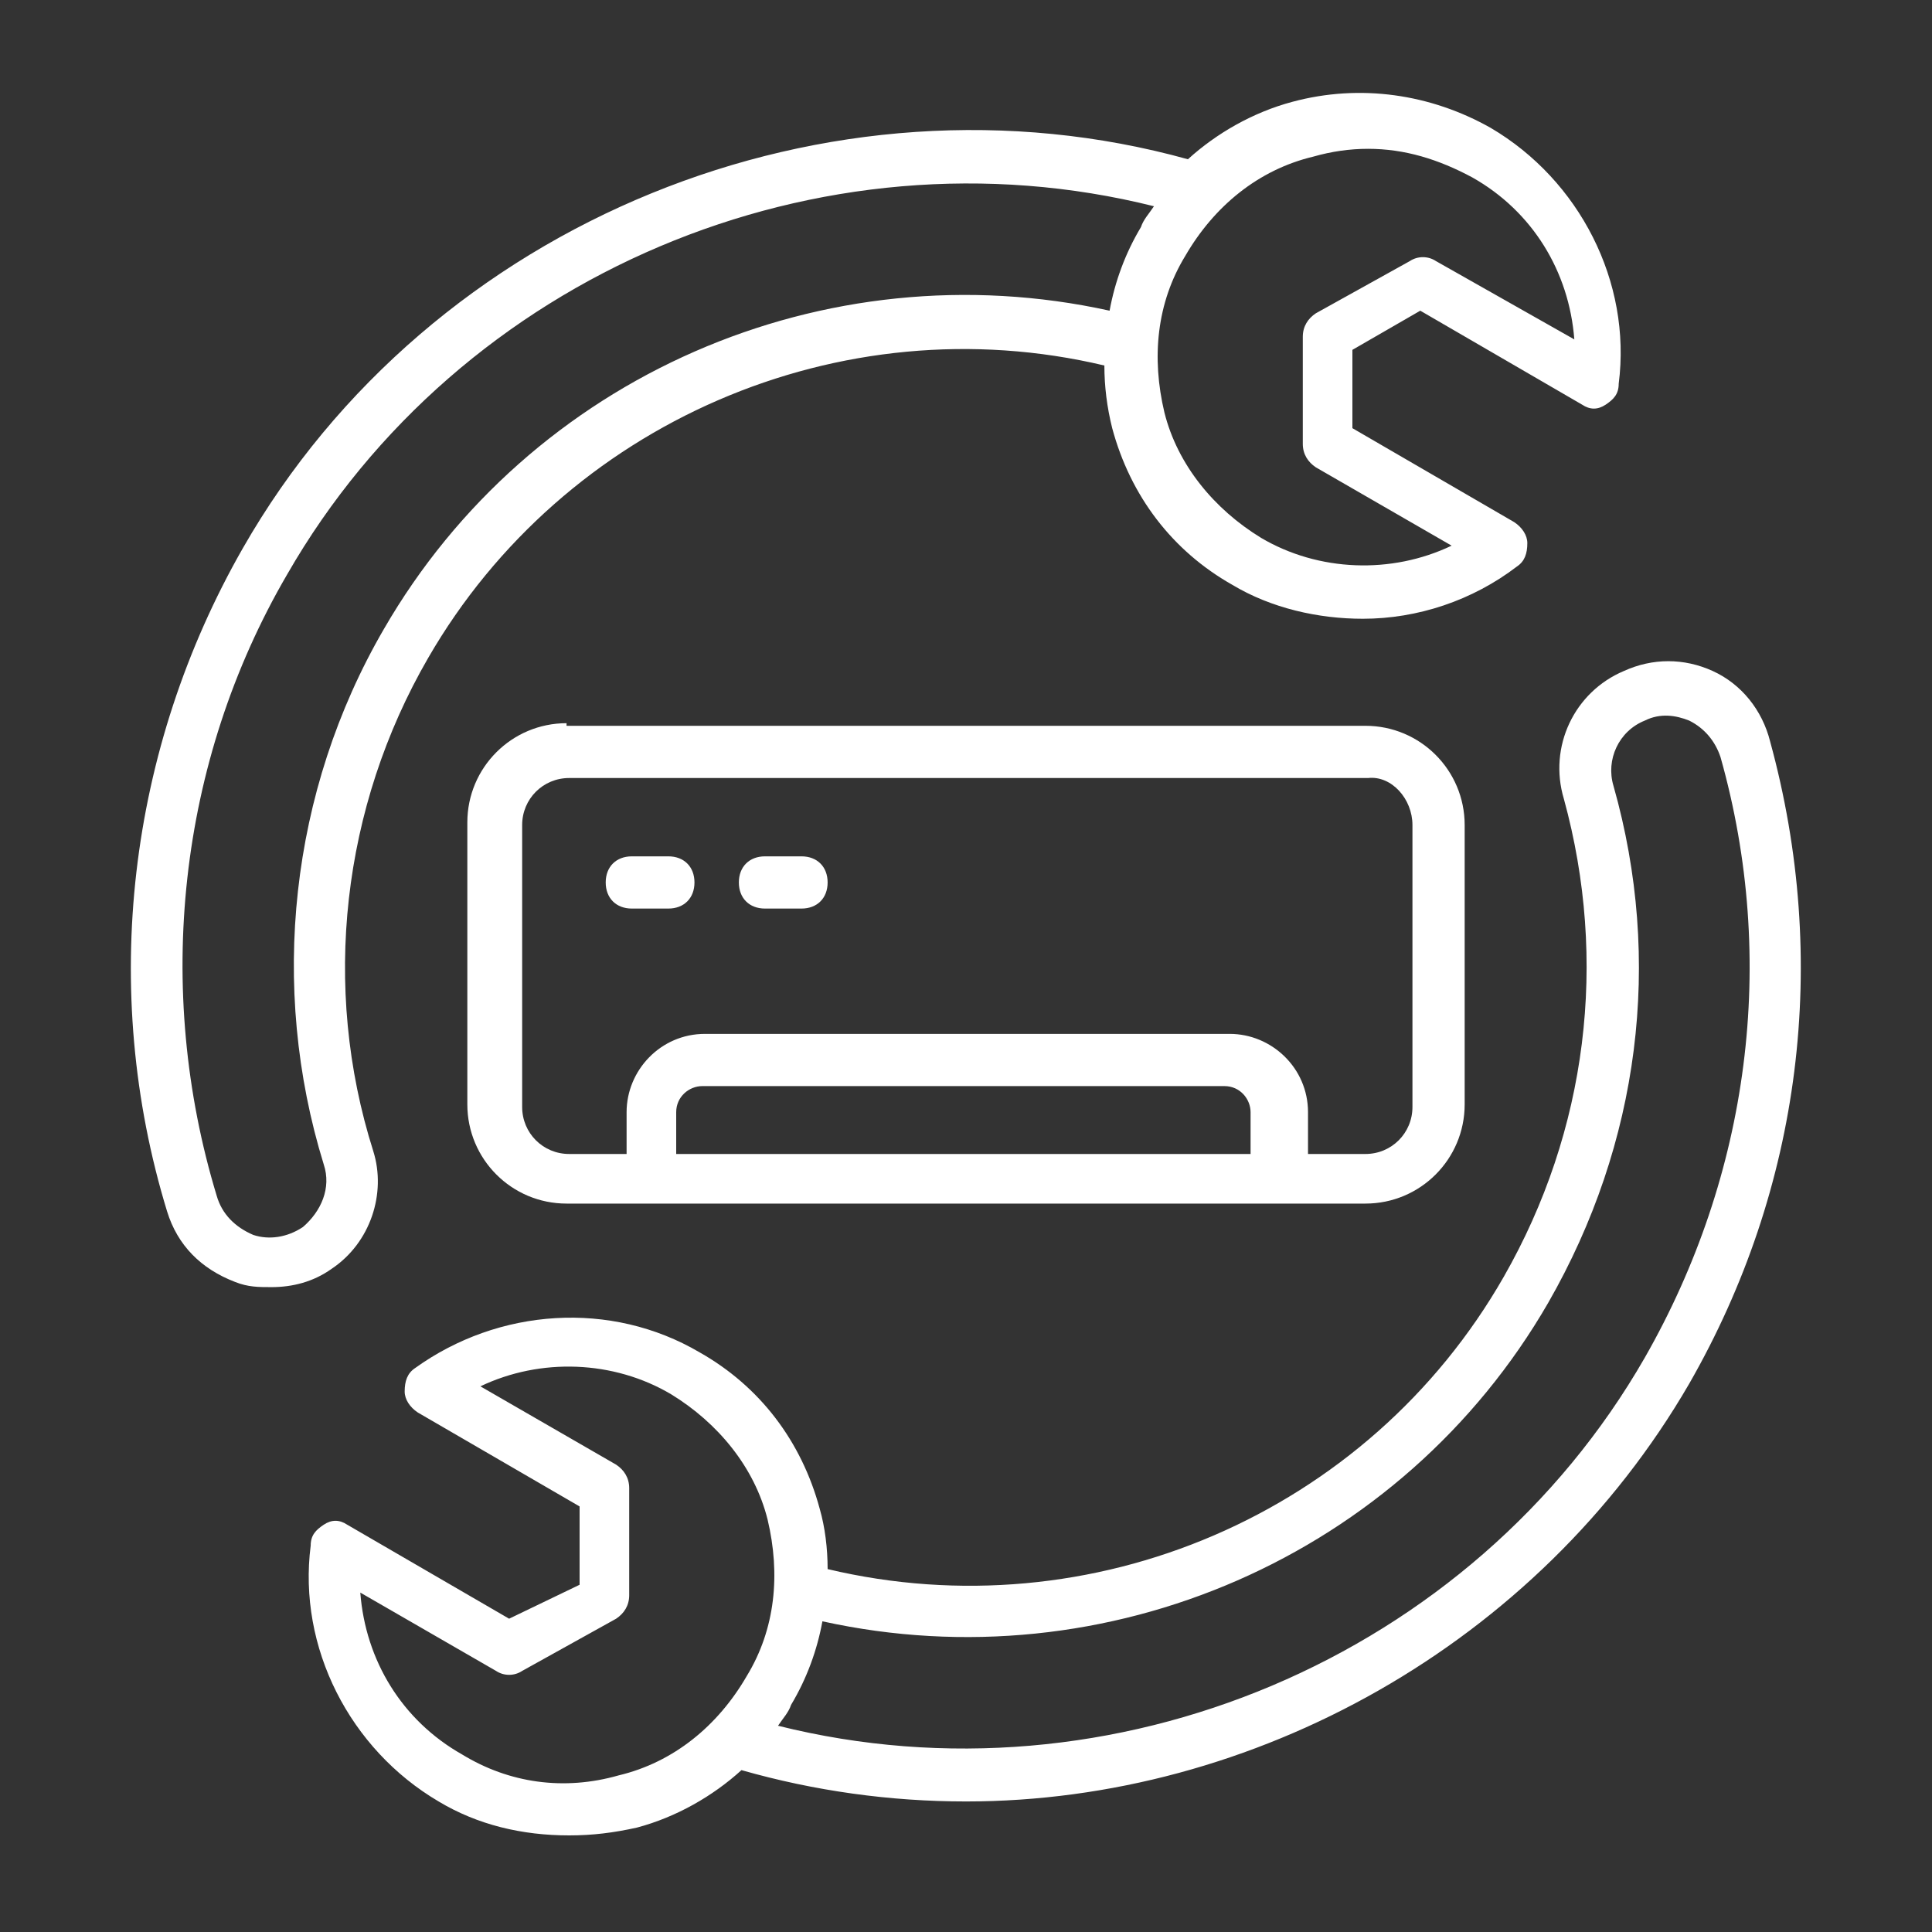 <svg id="Layer_1" enable-background="new 0 0 74 74" height="512" viewBox="0 0 74 74" width="512" xmlns="http://www.w3.org/2000/svg" fill="#ffff"><rect x="0" y="0" width="74" height="74" fill="#333333" stroke="none"/><g><path d="m21.7 27.7c-2.1 0-3.8 1.7-3.8 3.8v10.8c0 2.1 1.7 3.8 3.8 3.8h30.6c2.1 0 3.8-1.7 3.8-3.8v-10.7c0-2.1-1.7-3.8-3.8-3.8h-30.6zm26.4 16.5h-22.2v-1.6c0-.6.5-1 1-1h20c.6 0 1 .5 1 1v1.6zm6-12.6v10.8c0 1-.8 1.8-1.8 1.8h-2.2v-1.6c0-1.7-1.4-3-3-3h-20.1c-1.7 0-3 1.4-3 3v1.6h-2.2c-1 0-1.8-.8-1.8-1.8v-10.8c0-1 .8-1.8 1.8-1.8h30.6c.9-.1 1.7.8 1.7 1.8z" fill="#ffff"/><path d="m30.7 32.8h-1.4c-.6 0-1 .4-1 1s.4 1 1 1h1.4c.6 0 1-.4 1-1s-.4-1-1-1z" fill="#ffff"/><path d="m25.6 32.8h-1.4c-.6 0-1 .4-1 1s.4 1 1 1h1.4c.6 0 1-.4 1-1s-.4-1-1-1z" fill="#ffff"/><path d="m67.8 28.4c-.3-1.2-1.1-2.2-2.2-2.7s-2.3-.5-3.4 0c-1.9.8-2.9 2.9-2.3 4.9 1.7 6.2.9 12.7-2.3 18.3-5.2 9.1-15.8 13.6-25.9 11.2 0-.8-.1-1.6-.3-2.3-.7-2.6-2.3-4.7-4.6-6-3.4-2-7.7-1.7-10.9.6-.3.2-.4.5-.4.9 0 .3.2.6.5.8l6.2 3.6v3l-2.7 1.3-6.2-3.6c-.3-.2-.6-.2-.9 0s-.5.4-.5.8c-.5 3.9 1.5 7.8 4.9 9.8 1.5.9 3.2 1.3 5 1.3.9 0 1.7-.1 2.6-.3 1.5-.4 2.9-1.2 4-2.2 2.8.8 5.7 1.2 8.6 1.2 11 0 21.9-6 27.7-16 4.3-7.5 5.4-16.2 3.1-24.6zm-44.1 39.6c-2.1.6-4.2.3-6-.8-2.3-1.3-3.7-3.6-3.9-6.2l5.2 3c.3.2.7.2 1 0l3.6-2c.3-.2.5-.5.5-.9v-4.1c0-.4-.2-.7-.5-.9l-5.2-3c2.3-1.1 5.1-1 7.3.3 1.8 1.1 3.2 2.8 3.7 4.8.5 2.1.3 4.2-.8 6-1.1 1.9-2.8 3.3-4.9 3.8zm39.3-16c-6.6 11.5-20.4 17.3-33.2 14.1.2-.3.4-.5.5-.8.6-1 1-2.1 1.2-3.2 10.9 2.4 22.2-2.5 27.8-12.2 3.5-6.1 4.4-13.1 2.5-19.8-.3-1 .2-2.1 1.2-2.5.6-.3 1.2-.2 1.7 0 .6.3 1 .8 1.2 1.4 2.2 7.8 1.1 16-2.9 23z" fill="#ffff"/><path d="m14.3 44.1c-2-6.3-1.2-13.2 2.1-18.9 5.2-9 15.8-13.6 25.9-11.2 0 .8.1 1.6.3 2.4.7 2.6 2.3 4.7 4.6 6 1.5.9 3.3 1.3 5 1.3 2.1 0 4.2-.7 5.9-2 .3-.2.4-.5.4-.9 0-.3-.2-.6-.5-.8l-6.2-3.6v-3l2.6-1.5 6.2 3.6c.3.2.6.2.9 0s.5-.4.5-.8c.5-3.9-1.5-7.8-4.9-9.8-2.3-1.3-5-1.7-7.6-1-1.5.4-2.9 1.2-4 2.2-13.7-3.8-29 2.3-36.2 14.9-4.4 7.7-5.5 16.9-2.9 25.4.4 1.3 1.3 2.2 2.6 2.7.5.2.9.2 1.4.2.8 0 1.6-.2 2.3-.7 1.5-1 2.1-2.9 1.6-4.5zm36-38.1c.7-.2 1.4-.3 2.1-.3 1.4 0 2.7.4 4 1.1 2.3 1.3 3.7 3.6 3.9 6.2l-5.3-3c-.3-.2-.7-.2-1 0l-3.6 2c-.3.2-.5.5-.5.9v4.1c0 .4.2.7.5.9l5.2 3c-2.3 1.1-5.1 1-7.3-.3-1.8-1.1-3.2-2.8-3.7-4.8-.5-2.1-.3-4.2.8-6 1.1-1.9 2.8-3.3 4.9-3.8zm-38.7 41c-.6.4-1.3.5-1.9.3-.7-.3-1.2-.8-1.4-1.5-2.4-7.9-1.5-16.6 2.7-23.8 6.6-11.5 20.4-17.3 33.2-14.1-.2.3-.4.5-.5.8-.6 1-1 2.1-1.2 3.2-10.9-2.4-22.2 2.5-27.8 12.2-3.6 6.2-4.4 13.7-2.3 20.5.3.9-.1 1.8-.8 2.4z" fill="#ffff"/></g></svg>